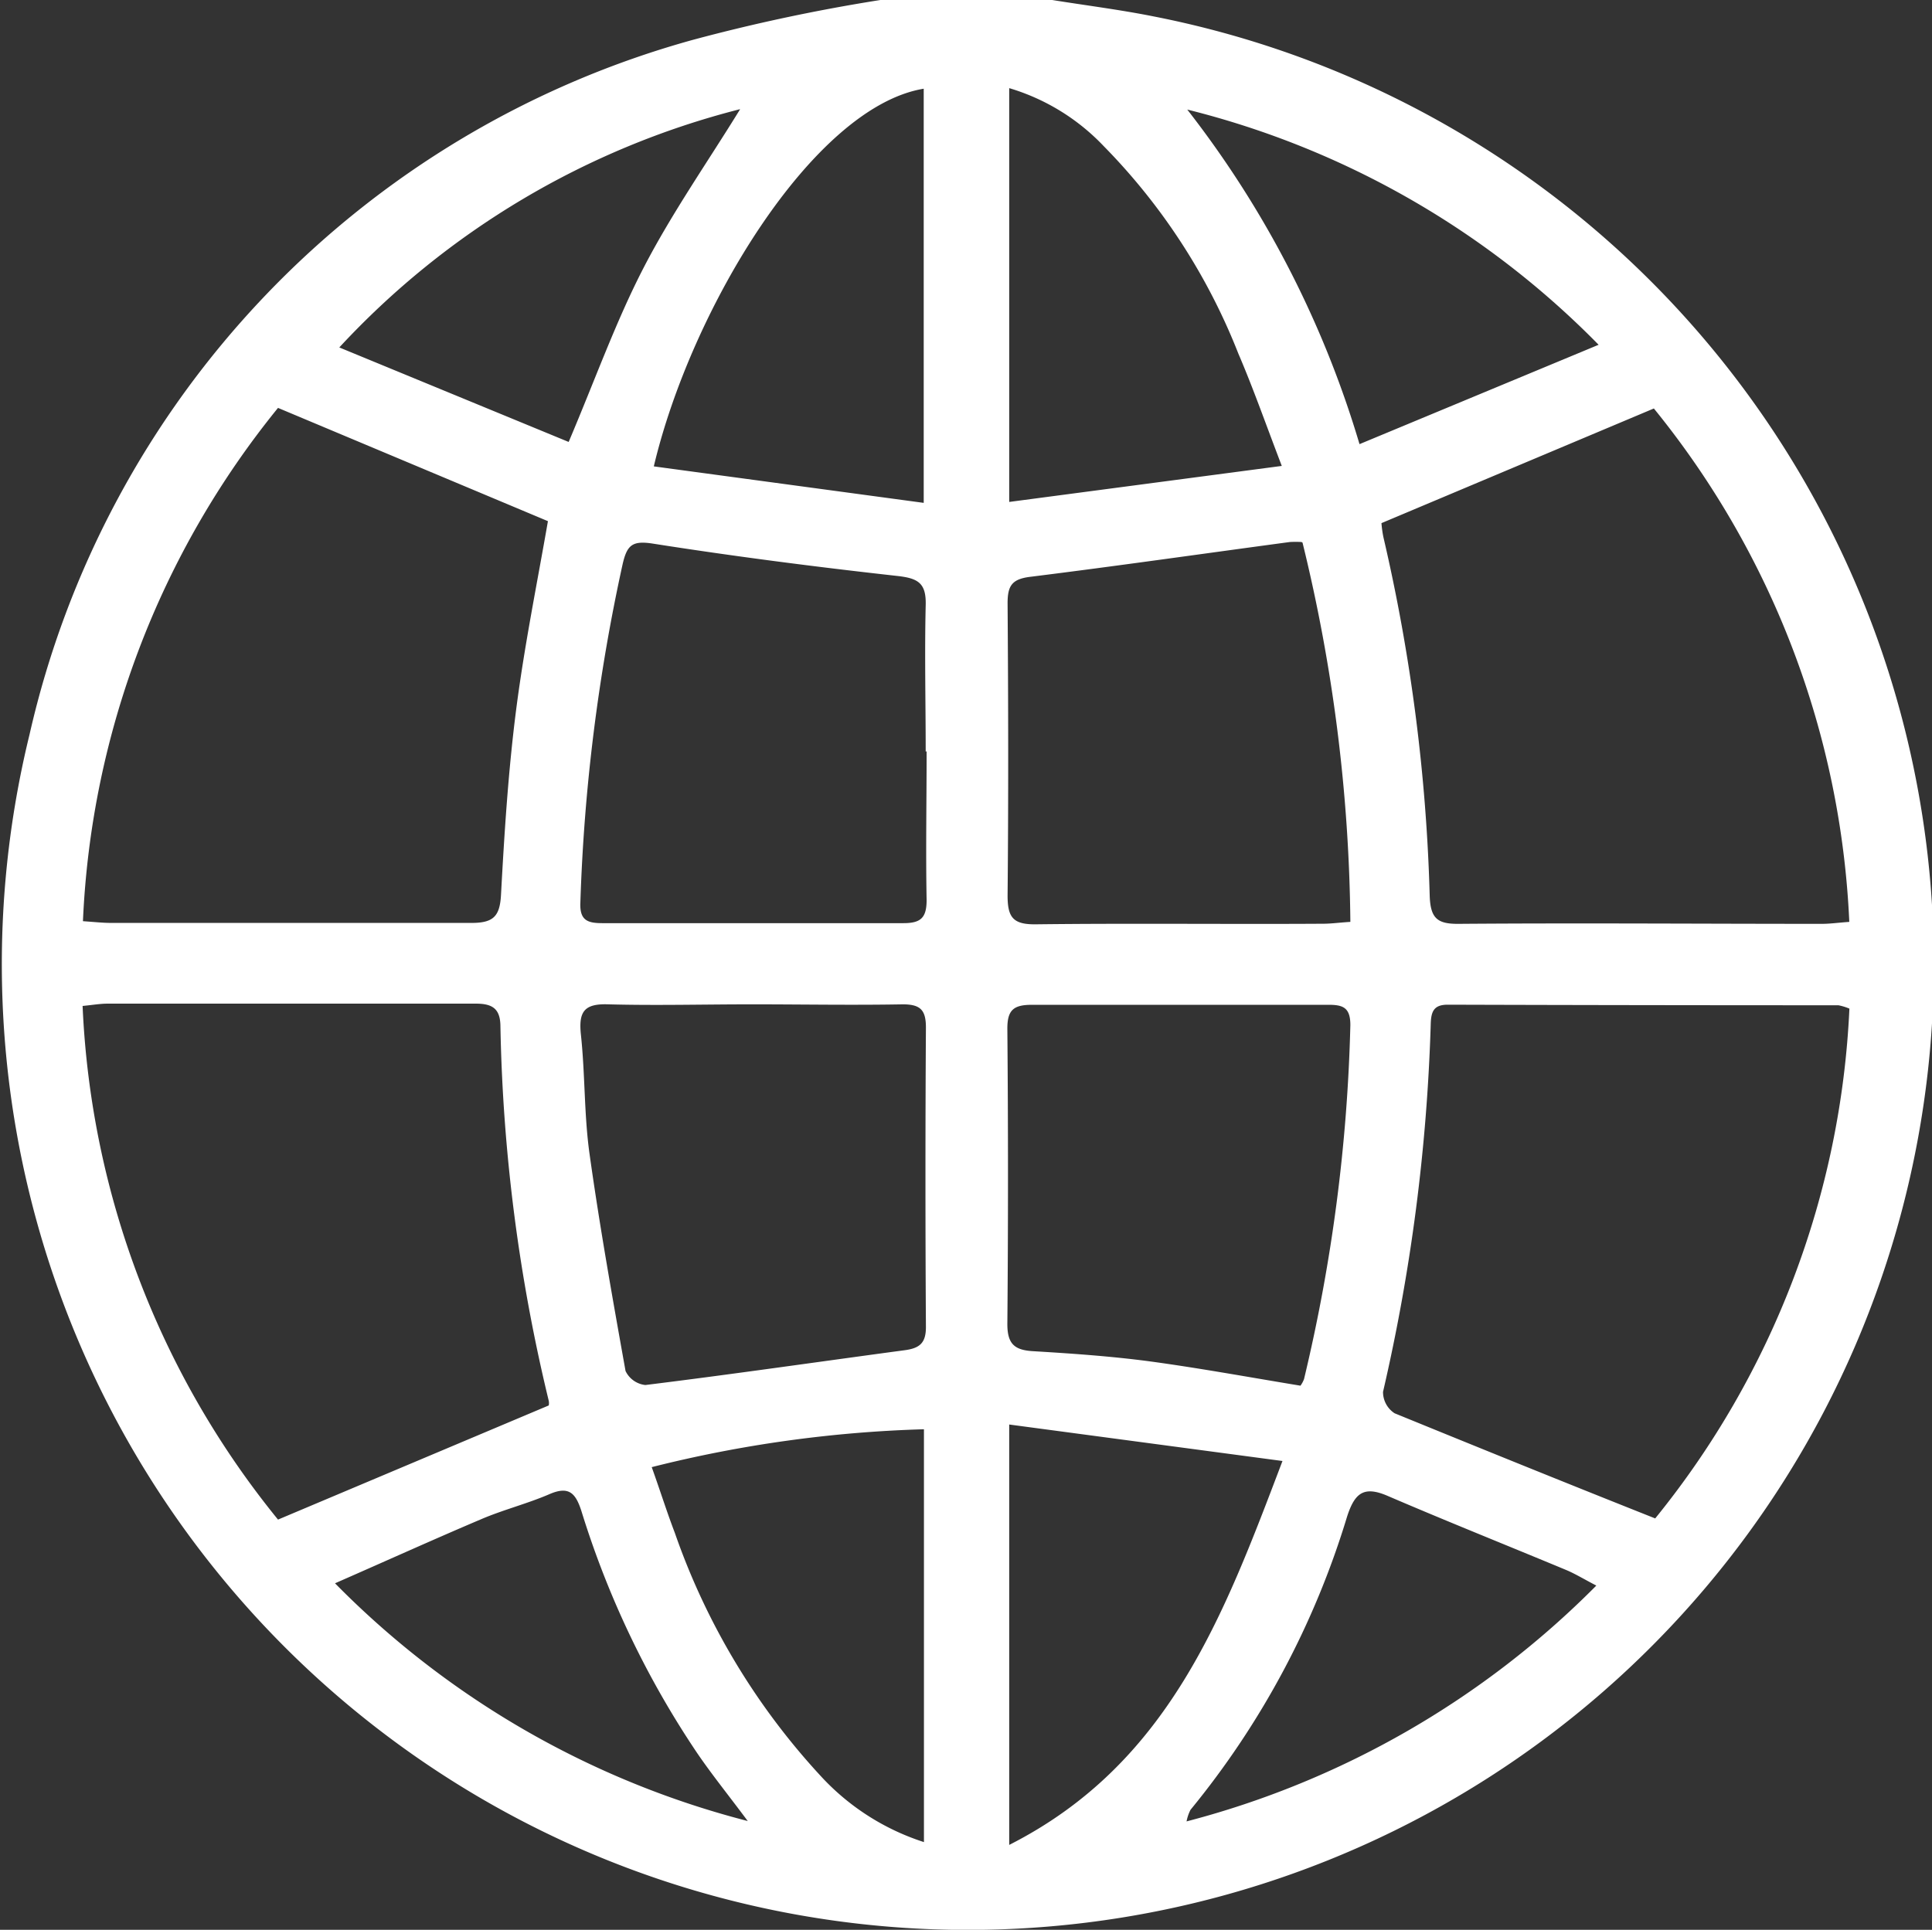 <svg id="Group_1812" data-name="Group 1812" xmlns="http://www.w3.org/2000/svg" xmlns:xlink="http://www.w3.org/1999/xlink" width="16.678" height="16.663" viewBox="0 0 16.678 16.663">
  <rect x="0" y="0" width="16.678" height="16.663" fill="#333333" stroke="none"/>
  <defs>
    <clipPath id="clip-path">
      <rect id="Rectangle_459" data-name="Rectangle 459" width="16.678" height="16.663" fill="#fff"/>
    </clipPath>
  </defs>
  <g id="Group_2147" data-name="Group 2147" clip-path="url(#clip-path)">
    <path id="Path_2390" data-name="Path 2390" d="M7.6,0H9.083c.293.047.587.084.877.142a8.339,8.339,0,1,1-9.705,6.2,8.076,8.076,0,0,1,5.734-6A15.612,15.612,0,0,1,7.6,0m6.69,13.109a7.526,7.526,0,0,0,1.675-4.4.479.479,0,0,0-.095-.029q-1.686,0-3.372-.005c-.119,0-.143.057-.147.16a16.226,16.226,0,0,1-.412,3.183.219.219,0,0,0,.1.185c.735.3,1.474.6,2.25.908m-2.364-8.6a1,1,0,0,0,.017.126,15.524,15.524,0,0,1,.4,3.1c.007.194.067.242.252.24,1.044-.008,2.089,0,3.133,0,.07,0,.14-.01.237-.017a7.558,7.558,0,0,0-1.687-4.433l-2.354.991M2.4,3.522A7.548,7.548,0,0,0,.716,7.954c.1.007.173.015.244.015,1.037,0,2.074,0,3.11,0,.19,0,.245-.057.255-.244.029-.535.063-1.071.131-1.6.071-.551.183-1.1.274-1.625L2.4,3.522m2.337,8.613a.1.1,0,0,0,0-.04A14.876,14.876,0,0,1,4.32,8.866c0-.153-.065-.2-.211-.2-1.06,0-2.12,0-3.18,0-.063,0-.125.011-.216.02A7.544,7.544,0,0,0,2.4,13.121l2.338-.986M7.991,6.49c0-.421-.01-.842,0-1.262.006-.193-.064-.235-.246-.255-.7-.078-1.408-.169-2.108-.279-.178-.028-.223.012-.261.172A15.961,15.961,0,0,0,5.01,7.794c-.007.158.067.178.2.177.863,0,1.726,0,2.589,0,.151,0,.2-.047.2-.2-.008-.428,0-.856,0-1.284M6.49,8.672c-.413,0-.827.011-1.239,0-.214-.008-.257.069-.236.265.036.338.027.682.073,1.018.088.63.2,1.257.312,1.883a.215.215,0,0,0,.171.121c.746-.092,1.49-.2,2.235-.3.132-.017.187-.061.187-.2q-.008-1.294,0-2.587c0-.151-.047-.2-.2-.2-.435.008-.87,0-1.3,0M11.235,4.68a.938.938,0,0,0-.1,0c-.745.1-1.49.207-2.237.3-.162.019-.2.076-.2.229.006.841.008,1.683,0,2.524,0,.188.047.25.242.248.827-.01,1.654,0,2.481-.005.07,0,.14-.01.236-.016a14.276,14.276,0,0,0-.413-3.275m-.017,7.279a.247.247,0,0,0,.03-.056,14.636,14.636,0,0,0,.4-3.057c0-.158-.07-.176-.2-.175-.849,0-1.7,0-2.548,0-.159,0-.214.044-.213.209q.011,1.274,0,2.548c0,.173.063.225.224.234.333.02.666.043,1,.087.436.059.87.139,1.308.211M7.976,15.906V12.341a10.862,10.862,0,0,0-2.35.327c.072.2.131.389.2.569a5.979,5.979,0,0,0,1.283,2.124,2.072,2.072,0,0,0,.865.544m0-11.565V.766c-.954.158-2.008,1.9-2.33,3.261l2.33.315M8.712,12.3v3.63c1.379-.7,1.851-1.977,2.359-3.315L8.712,12.3m0-11.54V4.334l2.353-.311c-.14-.366-.247-.672-.375-.97A5.334,5.334,0,0,0,9.527,1.261a1.851,1.851,0,0,0-.815-.5m5.067,12.929c-.106-.055-.179-.1-.257-.133-.514-.214-1.032-.421-1.544-.641-.205-.088-.283-.025-.349.178a7.348,7.348,0,0,1-1.352,2.533.372.372,0,0,0-.034.1,7.724,7.724,0,0,0,3.536-2.035M13.8,2.977A7.516,7.516,0,0,0,10.249.946a8.749,8.749,0,0,1,1.487,2.889L13.8,2.977M6.455,15.724c-.169-.227-.309-.4-.436-.586a7.928,7.928,0,0,1-1-2.091c-.05-.155-.108-.218-.275-.146-.192.083-.4.135-.591.217-.41.174-.816.358-1.261.553a7.681,7.681,0,0,0,3.56,2.052M6.387.943A7.1,7.1,0,0,0,2.929,3l1.98.816c.231-.544.408-1.043.65-1.51s.552-.911.829-1.361" transform="translate(0)" fill="#fff"/>
  </g>
</svg>
